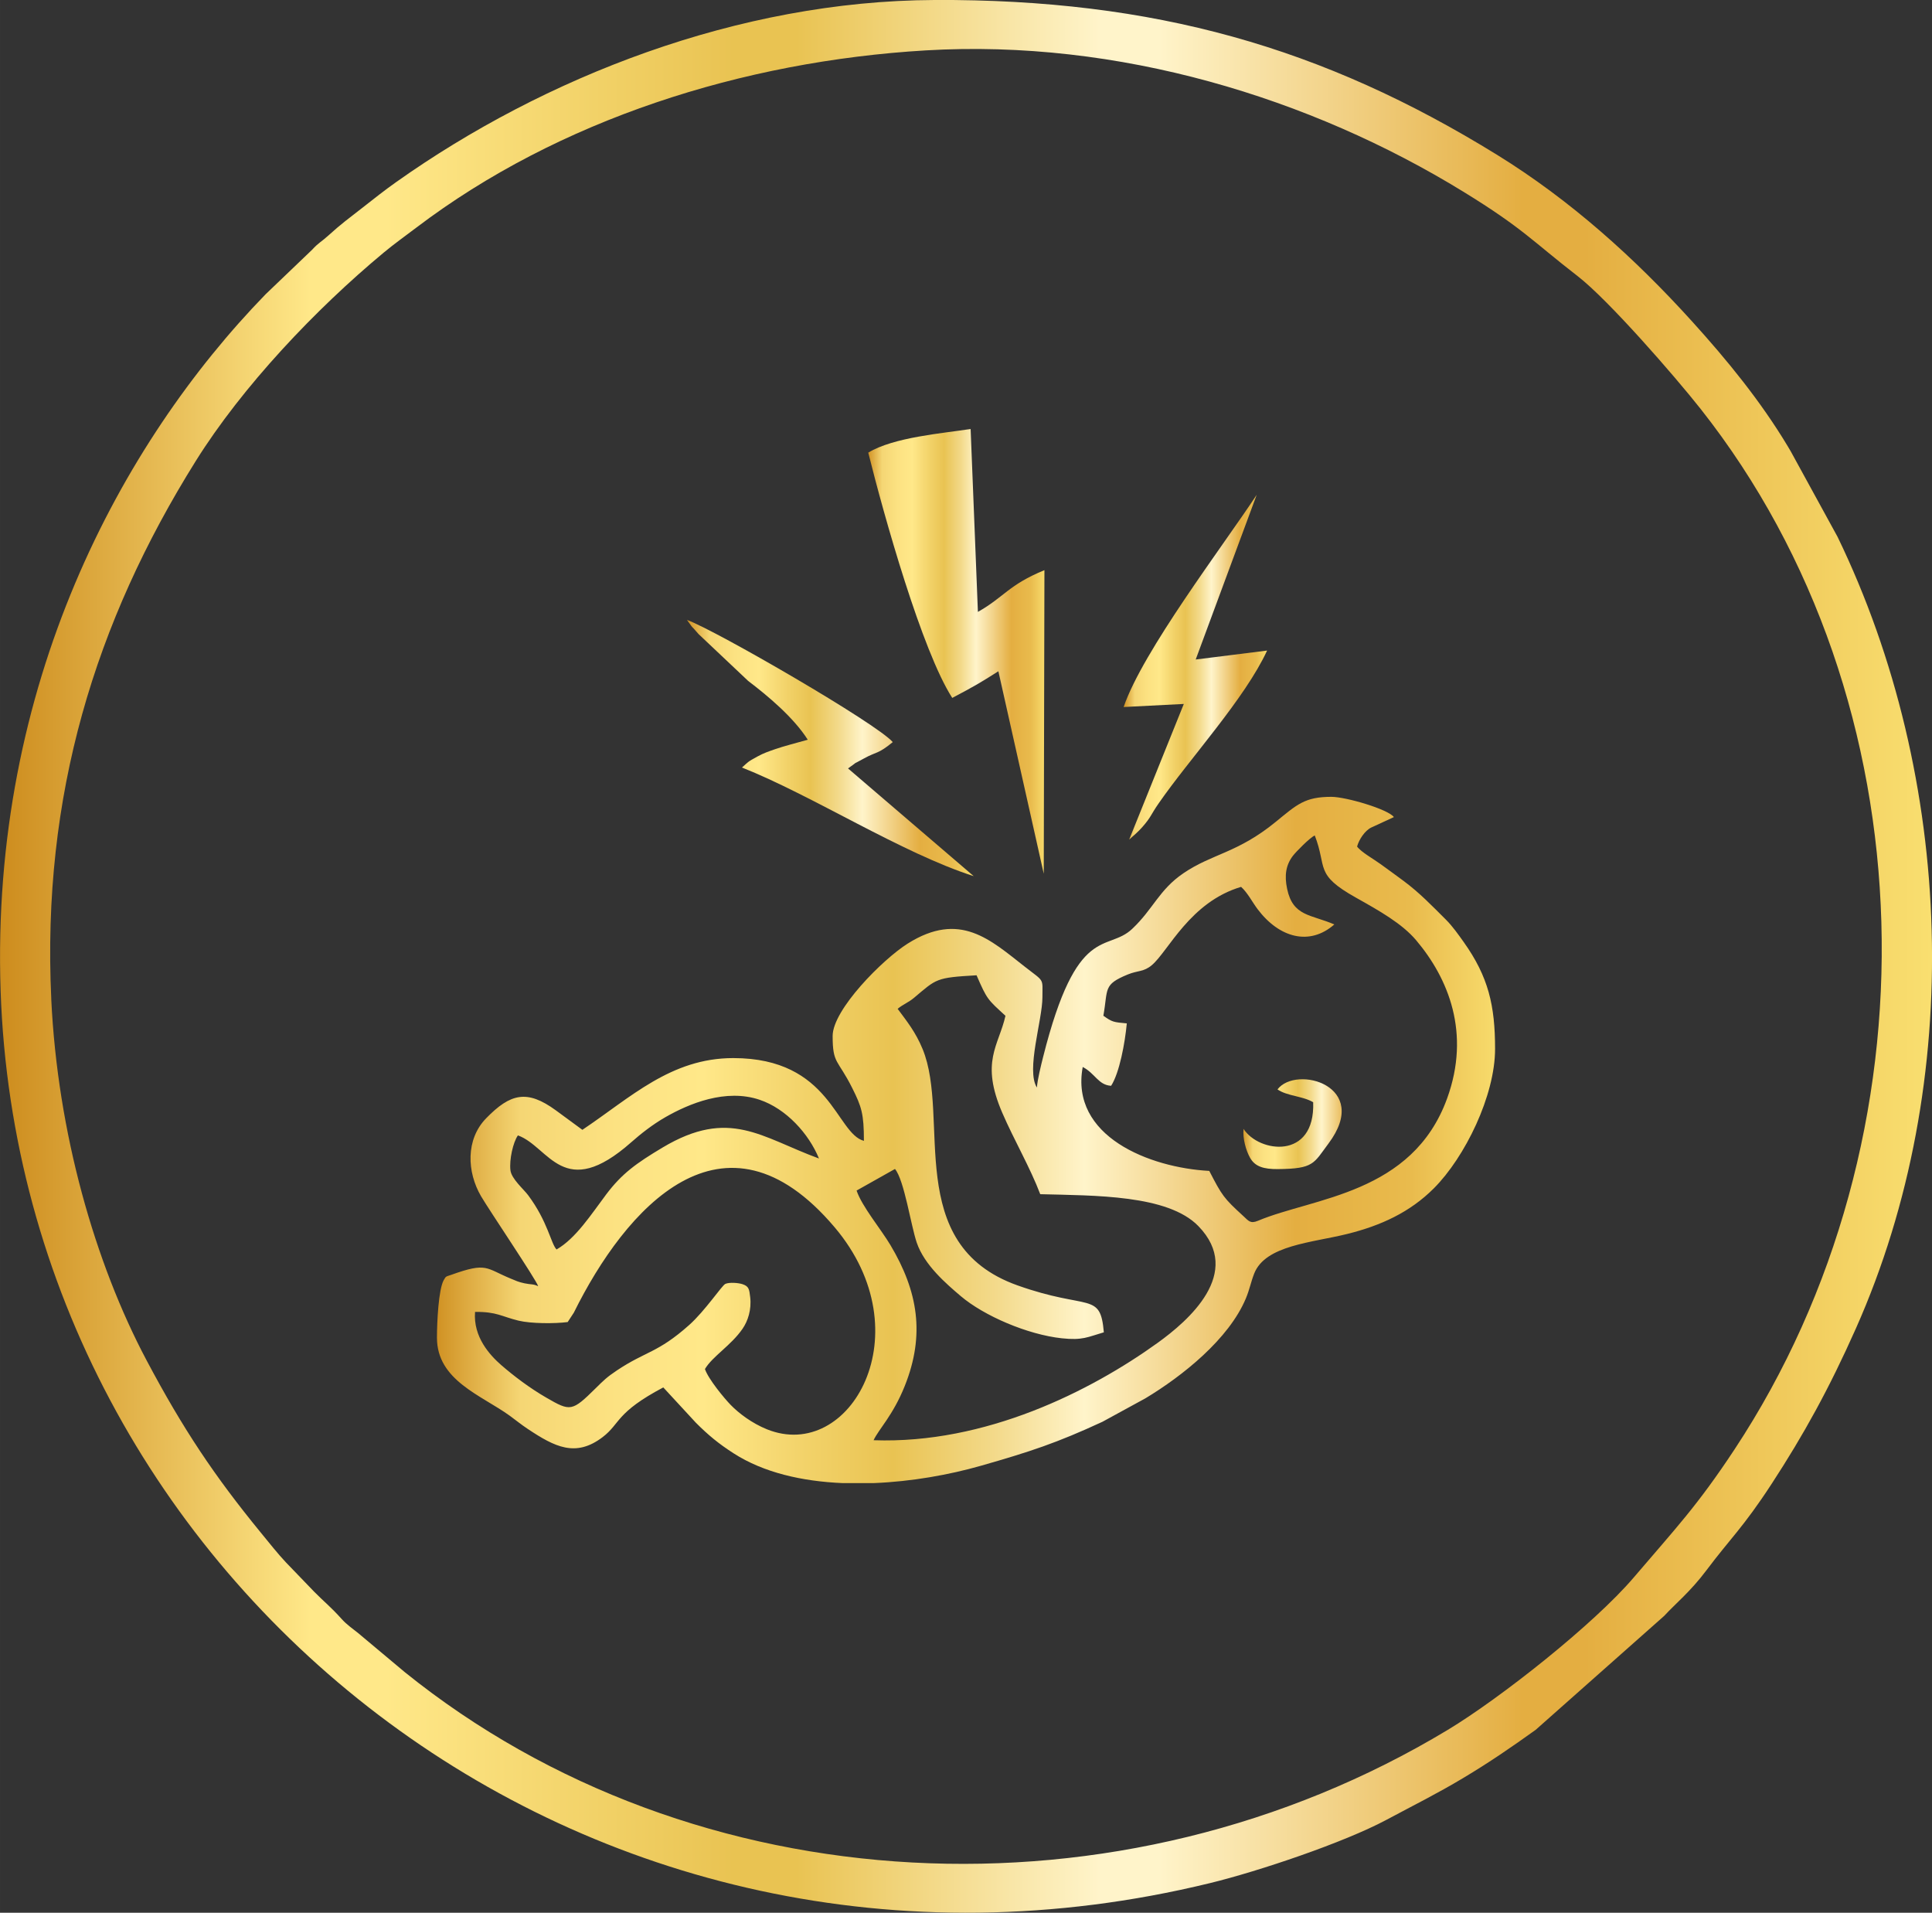 <svg xmlns:xlink="http://www.w3.org/1999/xlink" viewBox="0 0 660.44 653.75" style="shape-rendering:geometricPrecision; text-rendering:geometricPrecision; image-rendering:optimizeQuality; fill-rule:evenodd; clip-rule:evenodd" version="1.1" height="29.311mm" width="29.611mm" xml:space="preserve" xmlns="http://www.w3.org/2000/svg">
 <rect x="0" y="0" width="660.44" height="653.75" fill="#333333" stroke="none"/>
 <defs>
  <style type="text/css">
   
    .fil1 {fill:url(#id0)}
    .fil3 {fill:url(#id1)}
    .fil4 {fill:url(#id2)}
    .fil2 {fill:url(#id3)}
    .fil0 {fill:url(#id4);fill-rule:nonzero}
   
  </style>
  <linearGradient y2="50%" x2="100%" y1="50%" x1="0%" gradientUnits="objectBoundingBox" id="id0">
   <stop style="stop-opacity:1; stop-color:#D19325" offset="0"></stop>
   <stop style="stop-opacity:1; stop-color:#F5D674" offset="0.078"></stop>
   <stop style="stop-opacity:1; stop-color:#FCE282" offset="0.169"></stop>
   <stop style="stop-opacity:1; stop-color:#FFE889" offset="0.251"></stop>
   <stop style="stop-opacity:1; stop-color:#F2D269" offset="0.349"></stop>
   <stop style="stop-opacity:1; stop-color:#E9C352" offset="0.431"></stop>
   <stop style="stop-opacity:1; stop-color:#F3DA8B" offset="0.529"></stop>
   <stop style="stop-opacity:1; stop-color:#FFF4CA" offset="0.612"></stop>
   <stop style="stop-opacity:1; stop-color:#E4AE41" offset="0.812"></stop>
   <stop style="stop-opacity:1; stop-color:#E9BB4D" offset="0.922"></stop>
   <stop style="stop-opacity:1; stop-color:#F7DA6B" offset="1"></stop>
  </linearGradient>
  <linearGradient y2="255.66" x2="332.85" y1="255.66" x1="234.85" xlink:href="#id0" gradientUnits="userSpaceOnUse" id="id1">
  </linearGradient>
  <linearGradient y2="228.04" x2="433.15" y1="228.04" x1="384.1" xlink:href="#id0" gradientUnits="userSpaceOnUse" id="id2">
  </linearGradient>
  <linearGradient y2="222.62" x2="357.03" y1="222.62" x1="296.81" xlink:href="#id0" gradientUnits="userSpaceOnUse" id="id3">
  </linearGradient>
  <linearGradient y2="326.88" x2="660.44" y1="326.88" x1="-0" gradientUnits="userSpaceOnUse" id="id4">
   <stop style="stop-opacity:1; stop-color:#CD8C1D" offset="0"></stop>
   <stop style="stop-opacity:1; stop-color:#FFE889" offset="0.161"></stop>
   <stop style="stop-opacity:1; stop-color:#FFE889" offset="0.18"></stop>
   <stop style="stop-opacity:1; stop-color:#FFE889" offset="0.2"></stop>
   <stop style="stop-opacity:1; stop-color:#E9C352" offset="0.38"></stop>
   <stop style="stop-opacity:1; stop-color:#E9C352" offset="0.412"></stop>
   <stop style="stop-opacity:1; stop-color:#FFF4CA" offset="0.569"></stop>
   <stop style="stop-opacity:1; stop-color:#FFF4CA" offset="0.6"></stop>
   <stop style="stop-opacity:1; stop-color:#E4AE41" offset="0.788"></stop>
   <stop style="stop-opacity:1; stop-color:#E4AE41" offset="0.82"></stop>
   <stop style="stop-opacity:1; stop-color:#F9DF70" offset="1"></stop>
  </linearGradient>
 </defs>
 <g id="Layer_x0020_1">
  <path d="M17.53 341.46c-3.29,-69.53 15.01,-128.91 49.35,-183.83 15.96,-25.54 40.96,-51.91 64.27,-71.28 3.63,-3.02 7.3,-5.62 11.2,-8.58 48.58,-36.84 111.52,-56.85 174.13,-60.55 65.75,-3.89 131.36,16.12 183.8,48.33 20.47,12.58 23.51,16.82 39.02,28.82 10.54,8.15 33.15,34.12 42.07,45.42 78.97,100.01 81.86,249.09 11.59,355.56 -12.84,19.46 -20.31,27.19 -34.45,43.78 -13.68,16.05 -45.66,41.3 -63.61,52.12 -111.7,67.36 -257.51,60.1 -356.55,-19.75l-15.88 -13.3c-2.01,-1.64 -3.85,-2.83 -5.61,-4.78 -3.97,-4.4 -5.84,-5.73 -9.44,-9.37l-9.67 -10.04c-2.59,-2.71 -6.08,-7.12 -8.66,-10.26 -15.82,-19.33 -26.53,-35.34 -39.01,-58.86 -17.66,-33.3 -30.4,-77.82 -32.56,-123.43zm301.88 -341.46c-67.1,0.28 -133.47,26.43 -184.02,62.26 -4.13,2.93 -7.32,5.48 -11.76,8.95 -4.26,3.33 -7.03,5.32 -11.41,9.31 -2.41,2.19 -3.22,2.32 -5.55,4.86l-15.87 15.19c-49.41,50.84 -94.14,133.52 -90.59,238.07 6.83,201.38 199.89,356.95 413.29,305.01 16.83,-4.09 45.91,-13.9 60.37,-21.62 9.84,-5.26 17.39,-8.99 26.2,-14.26 9.01,-5.38 16.66,-10.63 24.89,-16.54l43.95 -38.96c3.74,-4.09 8.9,-8.2 14.47,-15.63 8.01,-10.7 12.47,-14.49 22.26,-29.51 10.94,-16.78 19.65,-32.53 28.81,-53.14 37.49,-84.35 33.61,-188.11 -6.29,-270.5l-16.02 -29.25c-0.4,-0.66 -0.66,-1.12 -1.04,-1.76 -9.26,-15.4 -20.62,-29.32 -32.69,-42.64 -19.6,-21.65 -41.59,-41.44 -66.55,-56.86 -59.63,-36.84 -117.32,-53.3 -192.46,-52.99z" class="fil0"></path>
  <g id="_2234565952032">
   <path d="M162.4 448.39c7.49,-0.07 9.03,1.58 14.85,2.99 4.28,1.03 12.36,1.06 16.81,0.48l2.1 -3.21c17.58,-35.55 51.16,-74.05 89.14,-29.2 30.49,36 5.36,80.58 -23.16,69.05 -5.09,-2.06 -9.56,-5.43 -12.4,-8.36 -2.06,-2.12 -7.58,-8.73 -8.76,-12.22 2.56,-4.34 8.92,-8.04 12.86,-13.77 1.82,-2.64 3.1,-6.51 2.61,-10.78 -0.32,-2.75 -0.45,-3.71 -2.59,-4.44 -1.37,-0.47 -4.51,-0.74 -5.91,-0.11 -1.17,0.53 -6.93,9.22 -12.37,14.06 -10.81,9.62 -14.76,8.87 -24.71,15.52 -3.43,2.29 -4.53,3.4 -7.19,6.03 -8.17,8.08 -8.68,8.04 -16.94,3.26 -5.72,-3.31 -11.03,-7.34 -15.34,-11.07 -3.97,-3.45 -9.68,-9.68 -9.01,-18.24zm136.35 58.51l-10.77 0c-13.73,-0.59 -26.94,-3.56 -37.21,-10.18 -5.1,-3.28 -8.65,-6.21 -12.86,-10.42l-11.17 -12.1c-16.28,8.61 -14.61,12.31 -20.74,16.99 -9.21,7.02 -16.38,3.33 -25.56,-2.78 -2.42,-1.61 -3.86,-2.84 -6.17,-4.52 -9.7,-7.03 -24.9,-12.06 -24.9,-26.67l0 -0.24c0.02,-5.06 0.51,-16.24 2.32,-19.46 0.82,-1.45 0.74,-1.15 2.59,-1.81 12.25,-4.4 11.71,-2.24 20.33,1.31 1.78,0.73 2.49,1.13 4.69,1.6 2.25,0.48 2.91,0.15 4.67,0.99 -0.53,-2 -16.89,-26.21 -19.54,-30.77 -4.82,-8.26 -5.3,-19.39 1.76,-26.63 8.28,-8.49 13.97,-9.9 23.82,-2.71l9.07 6.66c16.5,-11.04 30.24,-24.52 51.58,-24.52 33.41,0 35.05,25.73 44.66,28.29 0,-9.25 -0.8,-11.66 -3.98,-18.03 -4.97,-9.93 -6.71,-8.16 -6.71,-17.81 0,-9 17.1,-26.19 25.65,-31.58 17.89,-11.26 28.25,-1.3 40.12,7.96 6.76,5.28 5.94,3.7 5.94,10.42 0,7.76 -5.66,24.86 -1.89,30.81 0.24,-2.91 1.38,-7.44 2.13,-10.44 11.61,-46.12 21.79,-35.62 30.44,-43.77 7.23,-6.82 9.17,-13.32 17.48,-19 9.86,-6.73 18.47,-6.87 31.53,-17.53 7.34,-6 9.99,-8.61 19.07,-8.61 5.04,0 19.44,4.26 21.39,6.92l-7.75 3.58c-2.21,1.07 -4.21,4.17 -4.83,6.49 1.41,1.92 5.6,4.24 7.91,5.92 2.89,2.1 5.17,3.74 8,5.84 5.5,4.09 9.65,8.45 14.45,13.22 2.23,2.21 4.35,5.22 6.12,7.71 8.4,11.84 10.69,21.6 10.69,36.47 0,16.03 -10.32,37.03 -20.91,47.64 -8.21,8.22 -18.16,12.77 -29.66,15.62 -12,2.98 -27.96,3.83 -31.77,13.52 -1.15,2.93 -1.56,5.41 -2.84,8.48 -5.81,13.91 -21.66,26.54 -34.37,34.18l-14.65 8c-15.59,7.22 -24.65,10.21 -41.57,15.04 -10.79,3.08 -23.63,5.4 -36.56,5.92zm-108.49 -79.84c-1.94,-1.97 -2.96,-9.49 -9.73,-18.57 -1.51,-2.03 -5.69,-5.57 -6.04,-8.5 -0.43,-3.64 0.9,-9.6 2.56,-11.93 10.73,3.88 15.52,22.89 38.79,2.3 3.18,-2.81 7.17,-5.97 11.61,-8.52 8.16,-4.68 20.65,-9.84 32.2,-5.96 9.12,3.07 16.83,11.6 20.31,20.08 -19.72,-7.21 -30.57,-17.41 -53.46,-3.75 -8.96,5.35 -13.9,8.89 -19.25,15.99 -5.14,6.83 -10.36,15.03 -16.99,18.85zm116.58 -82.26c1.84,-1.51 3.71,-2.16 5.61,-3.76 7.8,-6.56 7.39,-6.89 21.38,-7.7 3.64,8.38 3.79,8.24 9.88,13.85 -2.31,10.25 -8.67,15.64 -1.07,33.2 4.03,9.3 9.54,18.73 12.96,27.77 18.66,0.49 43.61,0.17 54.03,10.88 15.63,16.05 -3.59,32.5 -13.84,39.89 -22.97,16.55 -58.92,34.68 -97.16,33.32 1.68,-3.67 6.64,-8.49 10.66,-18.55 7.01,-17.54 4.51,-32.34 -4.91,-48.16 -3.22,-5.4 -9.78,-13.27 -11.56,-18.62l13.12 -7.38c3.18,3.83 5.43,19.27 7.44,25.18 2.61,7.66 10.04,14.02 15.04,18.27 7.96,6.76 22.84,13.16 34.55,14.42 7.16,0.77 8.83,-0.44 14.37,-2.04 -1.2,-14.08 -5.15,-7.37 -29.51,-16.04 -39.4,-14.02 -22.78,-57.3 -32.44,-80.77 -2.43,-5.91 -5.45,-9.57 -8.54,-13.76zm142.6 -59.26c4.32,11.1 -0.27,13.22 14.02,21.23 8.08,4.53 15.8,8.88 20.62,14.57 11.02,13.03 18.74,31.72 10.6,54.11 -11.9,32.73 -45.7,33.83 -64.62,41.78 -2.66,1.12 -3.23,0.05 -5.05,-1.61 -6.67,-6.11 -7.21,-6.88 -11.63,-15.42 -20.39,-1.09 -47.64,-11.79 -43.26,-35.52 4.25,2.18 5.31,6.18 9.71,6.43 2.85,-4.42 4.74,-14.63 5.36,-21.33 -4.59,-0.41 -4.99,-0.46 -8.01,-2.61 1.65,-9.24 -0.19,-10.61 8.38,-14.12 3.36,-1.38 5.42,-0.83 8.17,-3.16 5.68,-4.8 13.05,-21.59 30.53,-26.77 2.25,2.03 3.82,5.2 5.65,7.63 7.39,9.79 17.74,12.65 26.22,5.21 -8.06,-3.47 -14.14,-2.71 -16.13,-12.14 -0.98,-4.62 -0.42,-8.15 1.93,-11.26 1.1,-1.46 5.85,-6.27 7.51,-7.01z" class="fil1"></path>
   <path d="M436.7 372.34c3.15,2.26 8.86,2.32 12.2,4.4 0.7,19.84 -18.57,17.27 -23.8,9.1 -0.34,3.24 0.81,7.35 2.21,9.86 1.7,3.04 4.68,3.92 9.53,3.88 12.29,-0.1 12.17,-1.89 17.29,-8.73 14.8,-19.74 -11.01,-26.93 -17.43,-18.51z" class="fil1"></path>
  </g>
  <path d="M296.81 154.71c5.4,21.73 18.38,67.76 28.71,83.83 7.82,-4.14 9.41,-5.09 15.77,-9.11l15.51 69.2 0.23 -103.76c-12.3,5.06 -13.71,9.16 -22.74,14.27l-2.49 -62.52c-9.51,1.49 -26.33,2.8 -35,8.09z" class="fil2"></path>
  <path d="M276.13 252.83c-3.3,0.93 -8.43,2.26 -11.2,3.24 -2.36,0.83 -3.81,1.3 -5.94,2.46 -3.6,1.94 -3.19,1.89 -5.36,3.8 23.75,9.38 54.79,29.33 79.22,37.12l-42.96 -36.81c4.65,-3.27 0.19,-0.49 5.47,-3.42 4.29,-2.38 4.72,-1.37 9.82,-5.58 -5.36,-6.29 -60.45,-38.17 -70.34,-41.76 3.02,4.15 0.35,0.66 3.96,4.84l16.95 16.01c6.68,5.07 15.54,12.47 20.38,20.1z" class="fil3"></path>
  <path d="M384.1 241.65l20.58 -1.05 -18.68 46.36c1.55,-1.4 3.09,-2.67 4.47,-4.25 3.14,-3.59 2.74,-3.99 5.61,-8.13 10.67,-15.39 29.42,-35.71 37.07,-52.23l-24.41 3.06 20.85 -56.29c-11.47,17.43 -38.99,53.48 -45.48,72.52z" class="fil4"></path>
 </g>
</svg>
